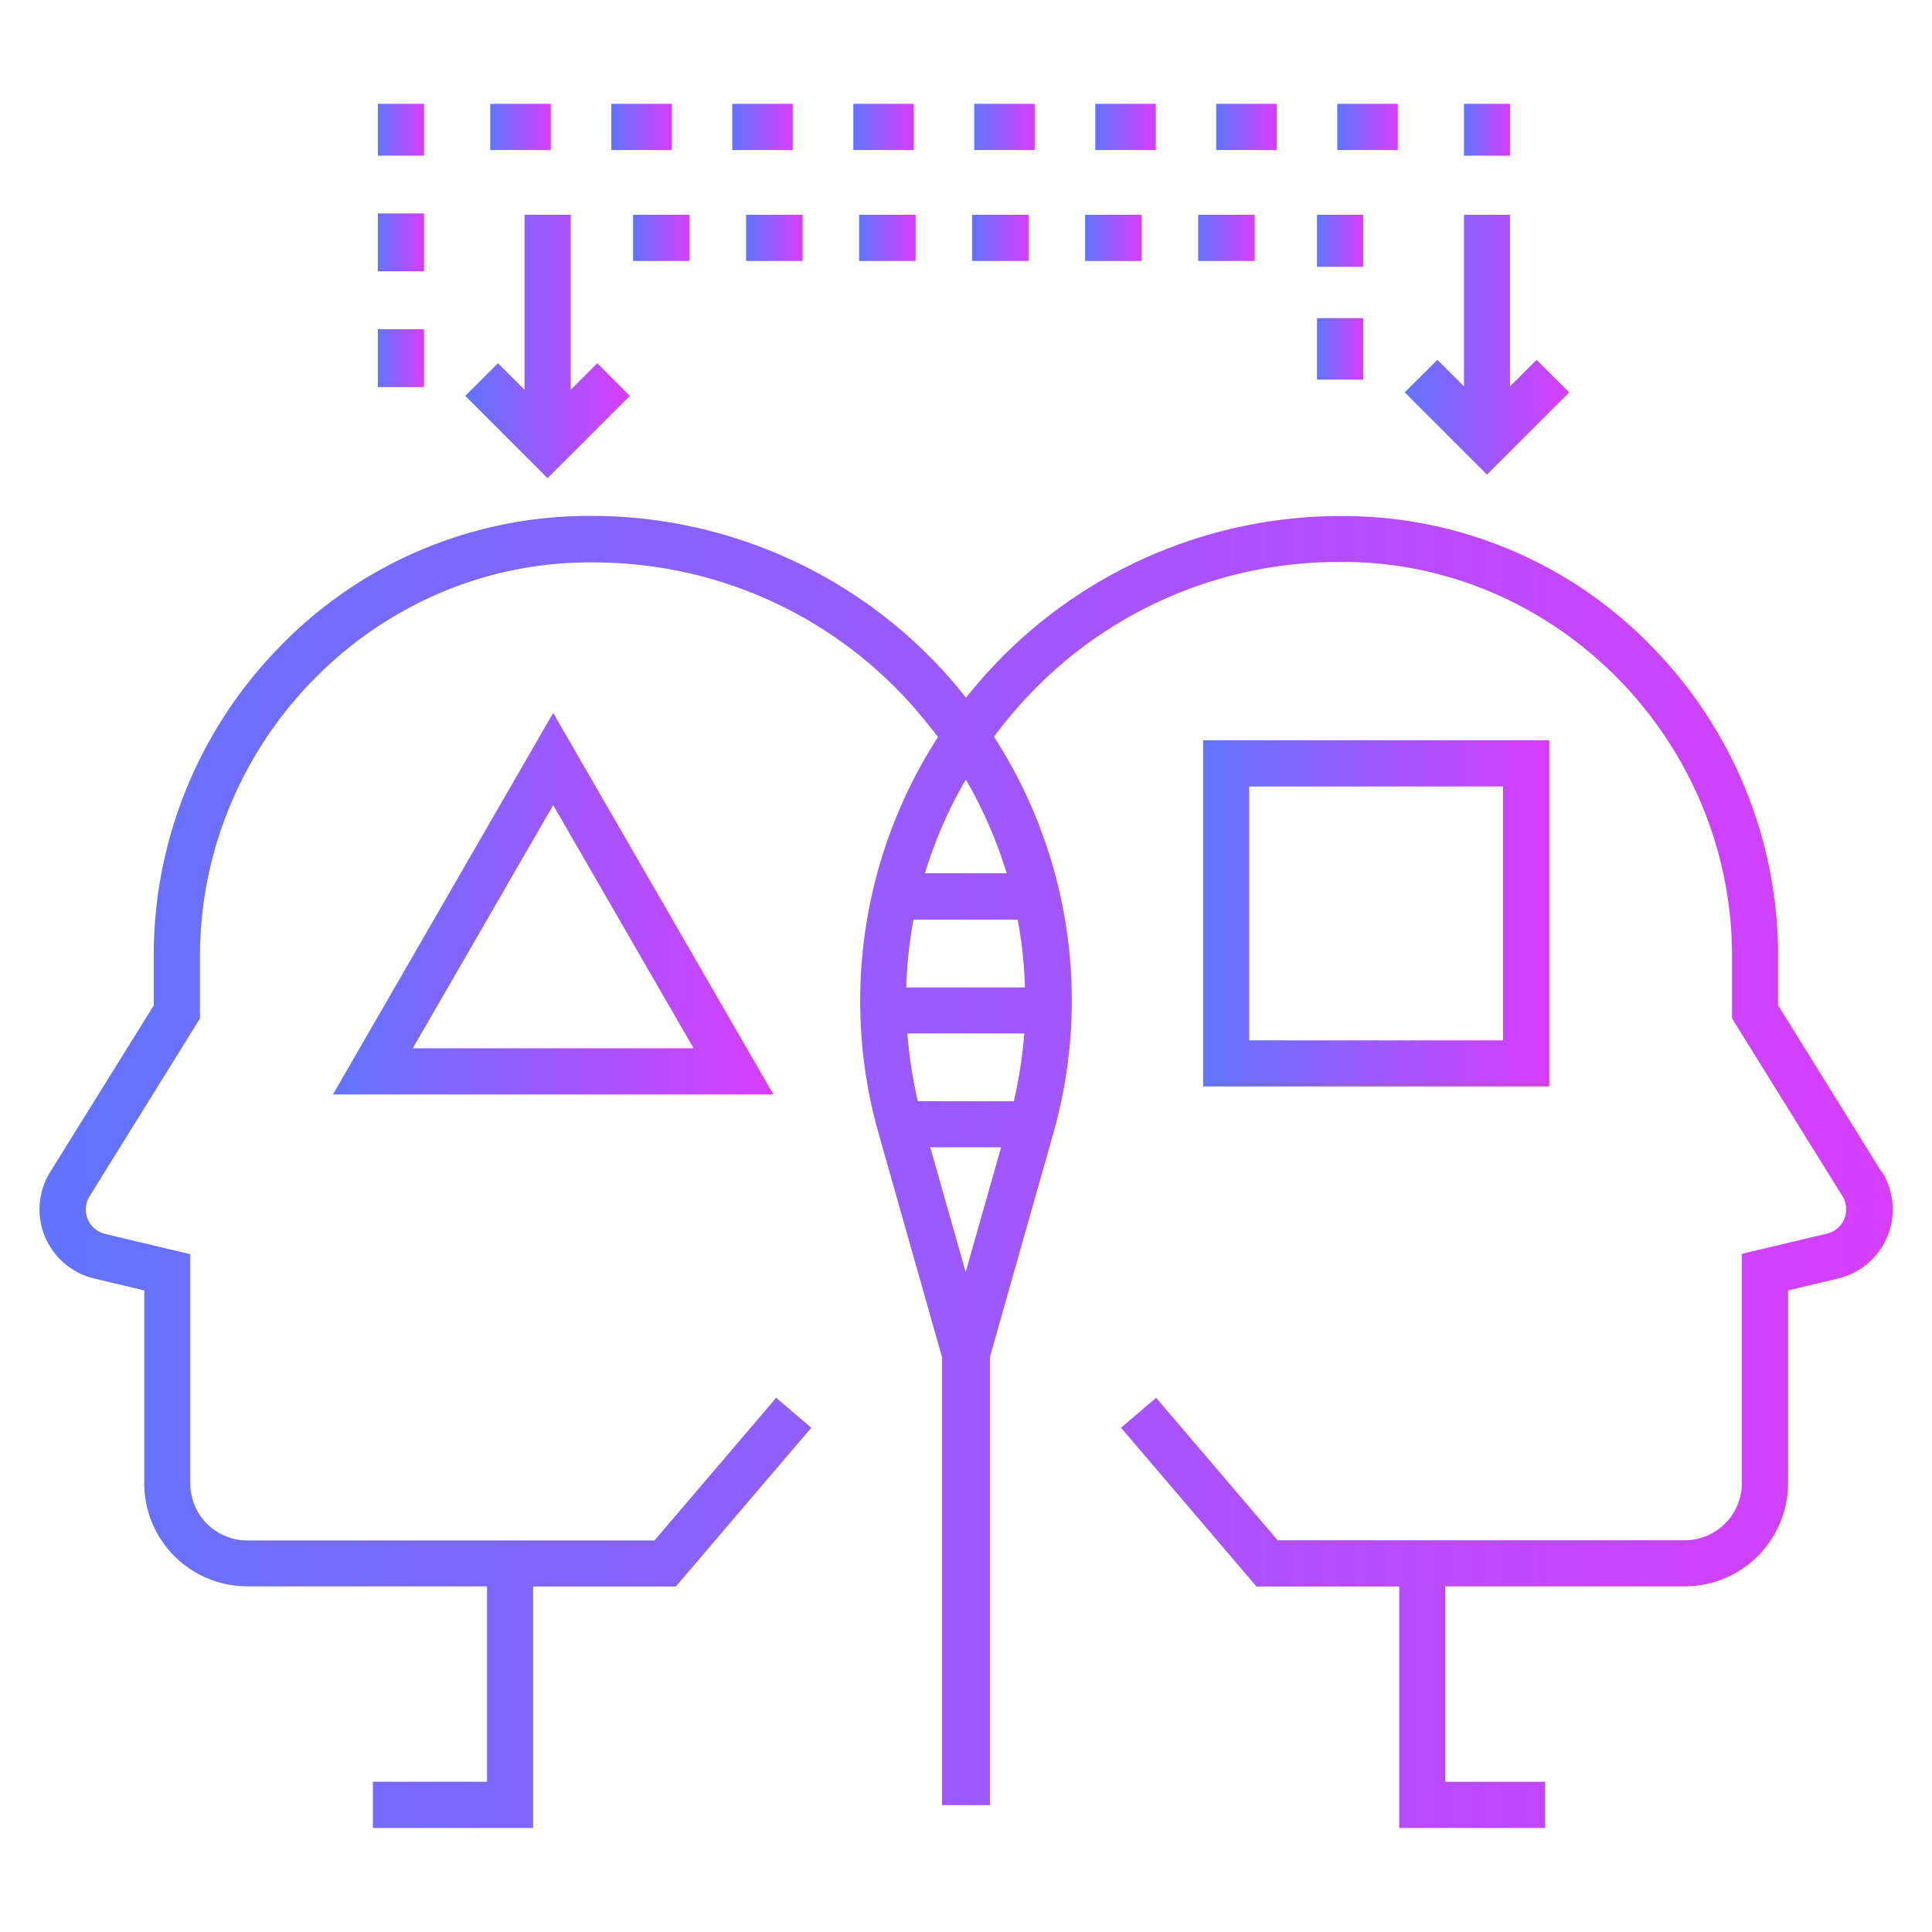 <?xml version="1.0" encoding="UTF-8"?> <svg xmlns="http://www.w3.org/2000/svg" xmlns:xlink="http://www.w3.org/1999/xlink" data-name="Layer 1" viewBox="0 0 120 120"><defs><linearGradient id="a" data-name="New Gradient Swatch 1" x1="39.32" y1="14.77" x2="42.83" y2="14.77" gradientUnits="userSpaceOnUse"><stop offset="0" stop-color="#6174ff"></stop><stop offset="1" stop-color="#d83dff"></stop></linearGradient><linearGradient id="b" data-name="New Gradient Swatch 1" x1="67.4" x2="70.91" xlink:href="#a"></linearGradient><linearGradient id="c" data-name="New Gradient Swatch 1" x1="60.38" x2="63.89" xlink:href="#a"></linearGradient><linearGradient id="d" data-name="New Gradient Swatch 1" x1="46.34" x2="49.85" xlink:href="#a"></linearGradient><linearGradient id="e" data-name="New Gradient Swatch 1" x1="53.36" x2="56.87" xlink:href="#a"></linearGradient><linearGradient id="f" data-name="New Gradient Swatch 1" x1="74.42" x2="77.93" xlink:href="#a"></linearGradient><linearGradient id="g" data-name="New Gradient Swatch 1" x1="81.8" y1="14.95" x2="84.67" y2="14.95" xlink:href="#a"></linearGradient><linearGradient id="h" data-name="New Gradient Swatch 1" x1="81.8" y1="21.66" x2="84.67" y2="21.66" xlink:href="#a"></linearGradient><linearGradient id="i" data-name="New Gradient Swatch 1" x1="28.9" y1="21.52" x2="39.12" y2="21.52" xlink:href="#a"></linearGradient><linearGradient id="j" data-name="New Gradient Swatch 1" x1="23.47" y1="15.06" x2="26.34" y2="15.06" xlink:href="#a"></linearGradient><linearGradient id="k" data-name="New Gradient Swatch 1" x1="23.47" y1="22.24" x2="26.34" y2="22.24" xlink:href="#a"></linearGradient><linearGradient id="l" data-name="New Gradient Swatch 1" x1="23.47" y1="8.06" x2="26.34" y2="8.06" xlink:href="#a"></linearGradient><linearGradient id="m" data-name="New Gradient Swatch 1" x1="83.06" y1="7.88" x2="86.81" y2="7.88" xlink:href="#a"></linearGradient><linearGradient id="n" data-name="New Gradient Swatch 1" x1="60.51" y1="7.88" x2="64.27" y2="7.88" xlink:href="#a"></linearGradient><linearGradient id="o" data-name="New Gradient Swatch 1" x1="45.48" y1="7.88" x2="49.24" y2="7.88" xlink:href="#a"></linearGradient><linearGradient id="p" data-name="New Gradient Swatch 1" x1="37.97" y1="7.88" x2="41.73" y2="7.88" xlink:href="#a"></linearGradient><linearGradient id="q" data-name="New Gradient Swatch 1" x1="68.03" y1="7.88" x2="71.79" y2="7.88" xlink:href="#a"></linearGradient><linearGradient id="r" data-name="New Gradient Swatch 1" x1="75.54" y1="7.88" x2="79.3" y2="7.88" xlink:href="#a"></linearGradient><linearGradient id="s" data-name="New Gradient Swatch 1" x1="30.45" y1="7.88" x2="34.21" y2="7.88" xlink:href="#a"></linearGradient><linearGradient id="t" data-name="New Gradient Swatch 1" x1="53" y1="7.88" x2="56.75" y2="7.88" xlink:href="#a"></linearGradient><linearGradient id="u" data-name="New Gradient Swatch 1" x1="90.93" y1="8.06" x2="93.79" y2="8.06" xlink:href="#a"></linearGradient><linearGradient id="v" data-name="New Gradient Swatch 1" x1="87.25" y1="21.41" x2="97.47" y2="21.41" xlink:href="#a"></linearGradient><linearGradient id="w" data-name="New Gradient Swatch 1" x1="74.72" y1="56.74" x2="96.23" y2="56.74" xlink:href="#a"></linearGradient><linearGradient id="x" data-name="New Gradient Swatch 1" x1="20.67" y1="56.13" x2="48.03" y2="56.13" xlink:href="#a"></linearGradient><linearGradient id="y" data-name="New Gradient Swatch 1" x1="2.46" y1="72.8" x2="117.54" y2="72.8" xlink:href="#a"></linearGradient></defs><g data-name="analog thinking"><path style="stroke-width:0;fill:url(#a)" d="M39.32 13.34h3.51v2.87h-3.51z"></path><path style="stroke-width:0;fill:url(#b)" d="M67.4 13.34h3.51v2.87H67.4z"></path><path style="stroke-width:0;fill:url(#c)" d="M60.38 13.34h3.51v2.87h-3.51z"></path><path style="stroke-width:0;fill:url(#d)" d="M46.34 13.34h3.51v2.87h-3.51z"></path><path style="stroke-width:0;fill:url(#e)" d="M53.36 13.34h3.51v2.87h-3.51z"></path><path style="stroke-width:0;fill:url(#f)" d="M74.42 13.34h3.51v2.87h-3.51z"></path><path style="stroke-width:0;fill:url(#g)" d="M84.67 13.34H81.8v3.23h2.87z"></path><path style="stroke-width:0;fill:url(#h)" d="M81.8 19.76h2.87v3.82H81.8z"></path><path style="stroke-width:0;fill:url(#i)" d="m39.12 24.59-2.02-2.03-1.65 1.65V13.34h-2.87v10.87l-1.65-1.65-2.03 2.03 5.11 5.11z"></path><path style="stroke-width:0;fill:url(#j)" d="M23.47 13.26h2.87v3.59h-2.87z"></path><path style="stroke-width:0;fill:url(#k)" d="M23.47 20.45h2.87v3.59h-2.87z"></path><path style="stroke-width:0;fill:url(#l)" d="M26.34 9.31V6.45h-2.87v3.22h2.87z"></path><path style="fill:url(#m);stroke-width:0" d="M83.06 6.45h3.76v2.87h-3.76z"></path><path style="stroke-width:0;fill:url(#n)" d="M60.51 6.45h3.76v2.87h-3.76z"></path><path style="stroke-width:0;fill:url(#o)" d="M45.48 6.45h3.76v2.87h-3.76z"></path><path style="stroke-width:0;fill:url(#p)" d="M37.97 6.45h3.76v2.87h-3.76z"></path><path style="stroke-width:0;fill:url(#q)" d="M68.03 6.45h3.76v2.87h-3.76z"></path><path style="stroke-width:0;fill:url(#r)" d="M75.54 6.45h3.76v2.87h-3.76z"></path><path style="stroke-width:0;fill:url(#s)" d="M30.45 6.45h3.76v2.87h-3.76z"></path><path style="stroke-width:0;fill:url(#t)" d="M53 6.45h3.76v2.87H53z"></path><path style="stroke-width:0;fill:url(#u)" d="M93.79 6.45h-2.86v3.22h2.86z"></path><path style="stroke-width:0;fill:url(#v)" d="m97.47 24.37-2.03-2.02L93.79 24V13.34h-2.86V24l-1.65-1.65-2.03 2.02 5.11 5.11z"></path><path d="M96.23 45.98h-21.5v21.5h21.5zm-2.87 18.64H77.59V48.85h15.77z" style="stroke-width:0;fill:url(#w)"></path><path d="M20.67 67.98h27.37l-13.68-23.7-13.68 23.7Zm4.97-2.87 8.72-15.1 8.72 15.1H25.65Z" style="stroke-width:0;fill:url(#x)"></path><path d="m116.87 72.79-6.43-10.35v-3.03c.02-7.11-2.74-13.96-7.68-19.08a26.67 26.67 0 0 0-18.74-8.27 29.66 29.66 0 0 0-23.5 10.64c-.17.21-.35.42-.52.63l-.51-.63a29.65 29.65 0 0 0-22.08-10.65c-.48 0-.97-.01-1.43 0-7.1.16-13.85 3.13-18.75 8.27A27.37 27.37 0 0 0 9.55 59.4v3.05L3.12 72.79a4.406 4.406 0 0 0 1.43 6.08c.4.25.84.43 1.3.54l3.11.74v11.98c0 3.54 2.87 6.4 6.41 6.4h14.88v12.14h-7.09v2.87h9.95v-15h8.87l8.41-9.86-2.18-1.86-7.56 8.86H15.36a3.54 3.54 0 0 1-3.54-3.54V77.9l-5.3-1.26a1.56 1.56 0 0 1-.96-2.33l6.86-11.05v-3.85c0-13.19 10.6-24.17 23.64-24.47q.645-.015 1.29 0a26.41 26.41 0 0 1 19.94 9.62c.33.4.66.81.97 1.22a30.2 30.2 0 0 0-3.68 24.65l3.93 13.86v27.83h2.98V84.27l3.93-13.86a30.2 30.2 0 0 0-3.68-24.65c.31-.42.63-.83.97-1.23a26.46 26.46 0 0 1 19.94-9.62c.43 0 .85-.01 1.3 0 13.03.3 23.63 11.28 23.63 24.47v3.87l6.86 11.05c.45.73.23 1.68-.5 2.13-.14.09-.29.15-.45.19l-5.3 1.26v14.25c0 1.95-1.59 3.53-3.54 3.54H79.36l-7.55-8.85-2.18 1.86 8.41 9.86h8.87v15h9.06v-2.87h-6.2V98.53h14.88c3.54 0 6.4-2.87 6.41-6.4V80.15l3.11-.74c2.37-.57 3.84-2.95 3.27-5.32-.11-.46-.3-.91-.55-1.31Zm-59.86-4.38c-.32-1.39-.54-2.8-.65-4.22h7.26c-.11 1.42-.33 2.83-.65 4.21h-5.96Zm-.72-7.08c.04-1.41.19-2.82.45-4.21h6.47c.26 1.39.41 2.8.45 4.21h-7.38Zm3.69 17.68-2.2-7.75h4.4zm2.54-24.77h-5.07c.62-2.03 1.47-3.99 2.54-5.82a27.7 27.7 0 0 1 2.54 5.83Z" style="stroke-width:0;fill:url(#y)"></path></g></svg> 